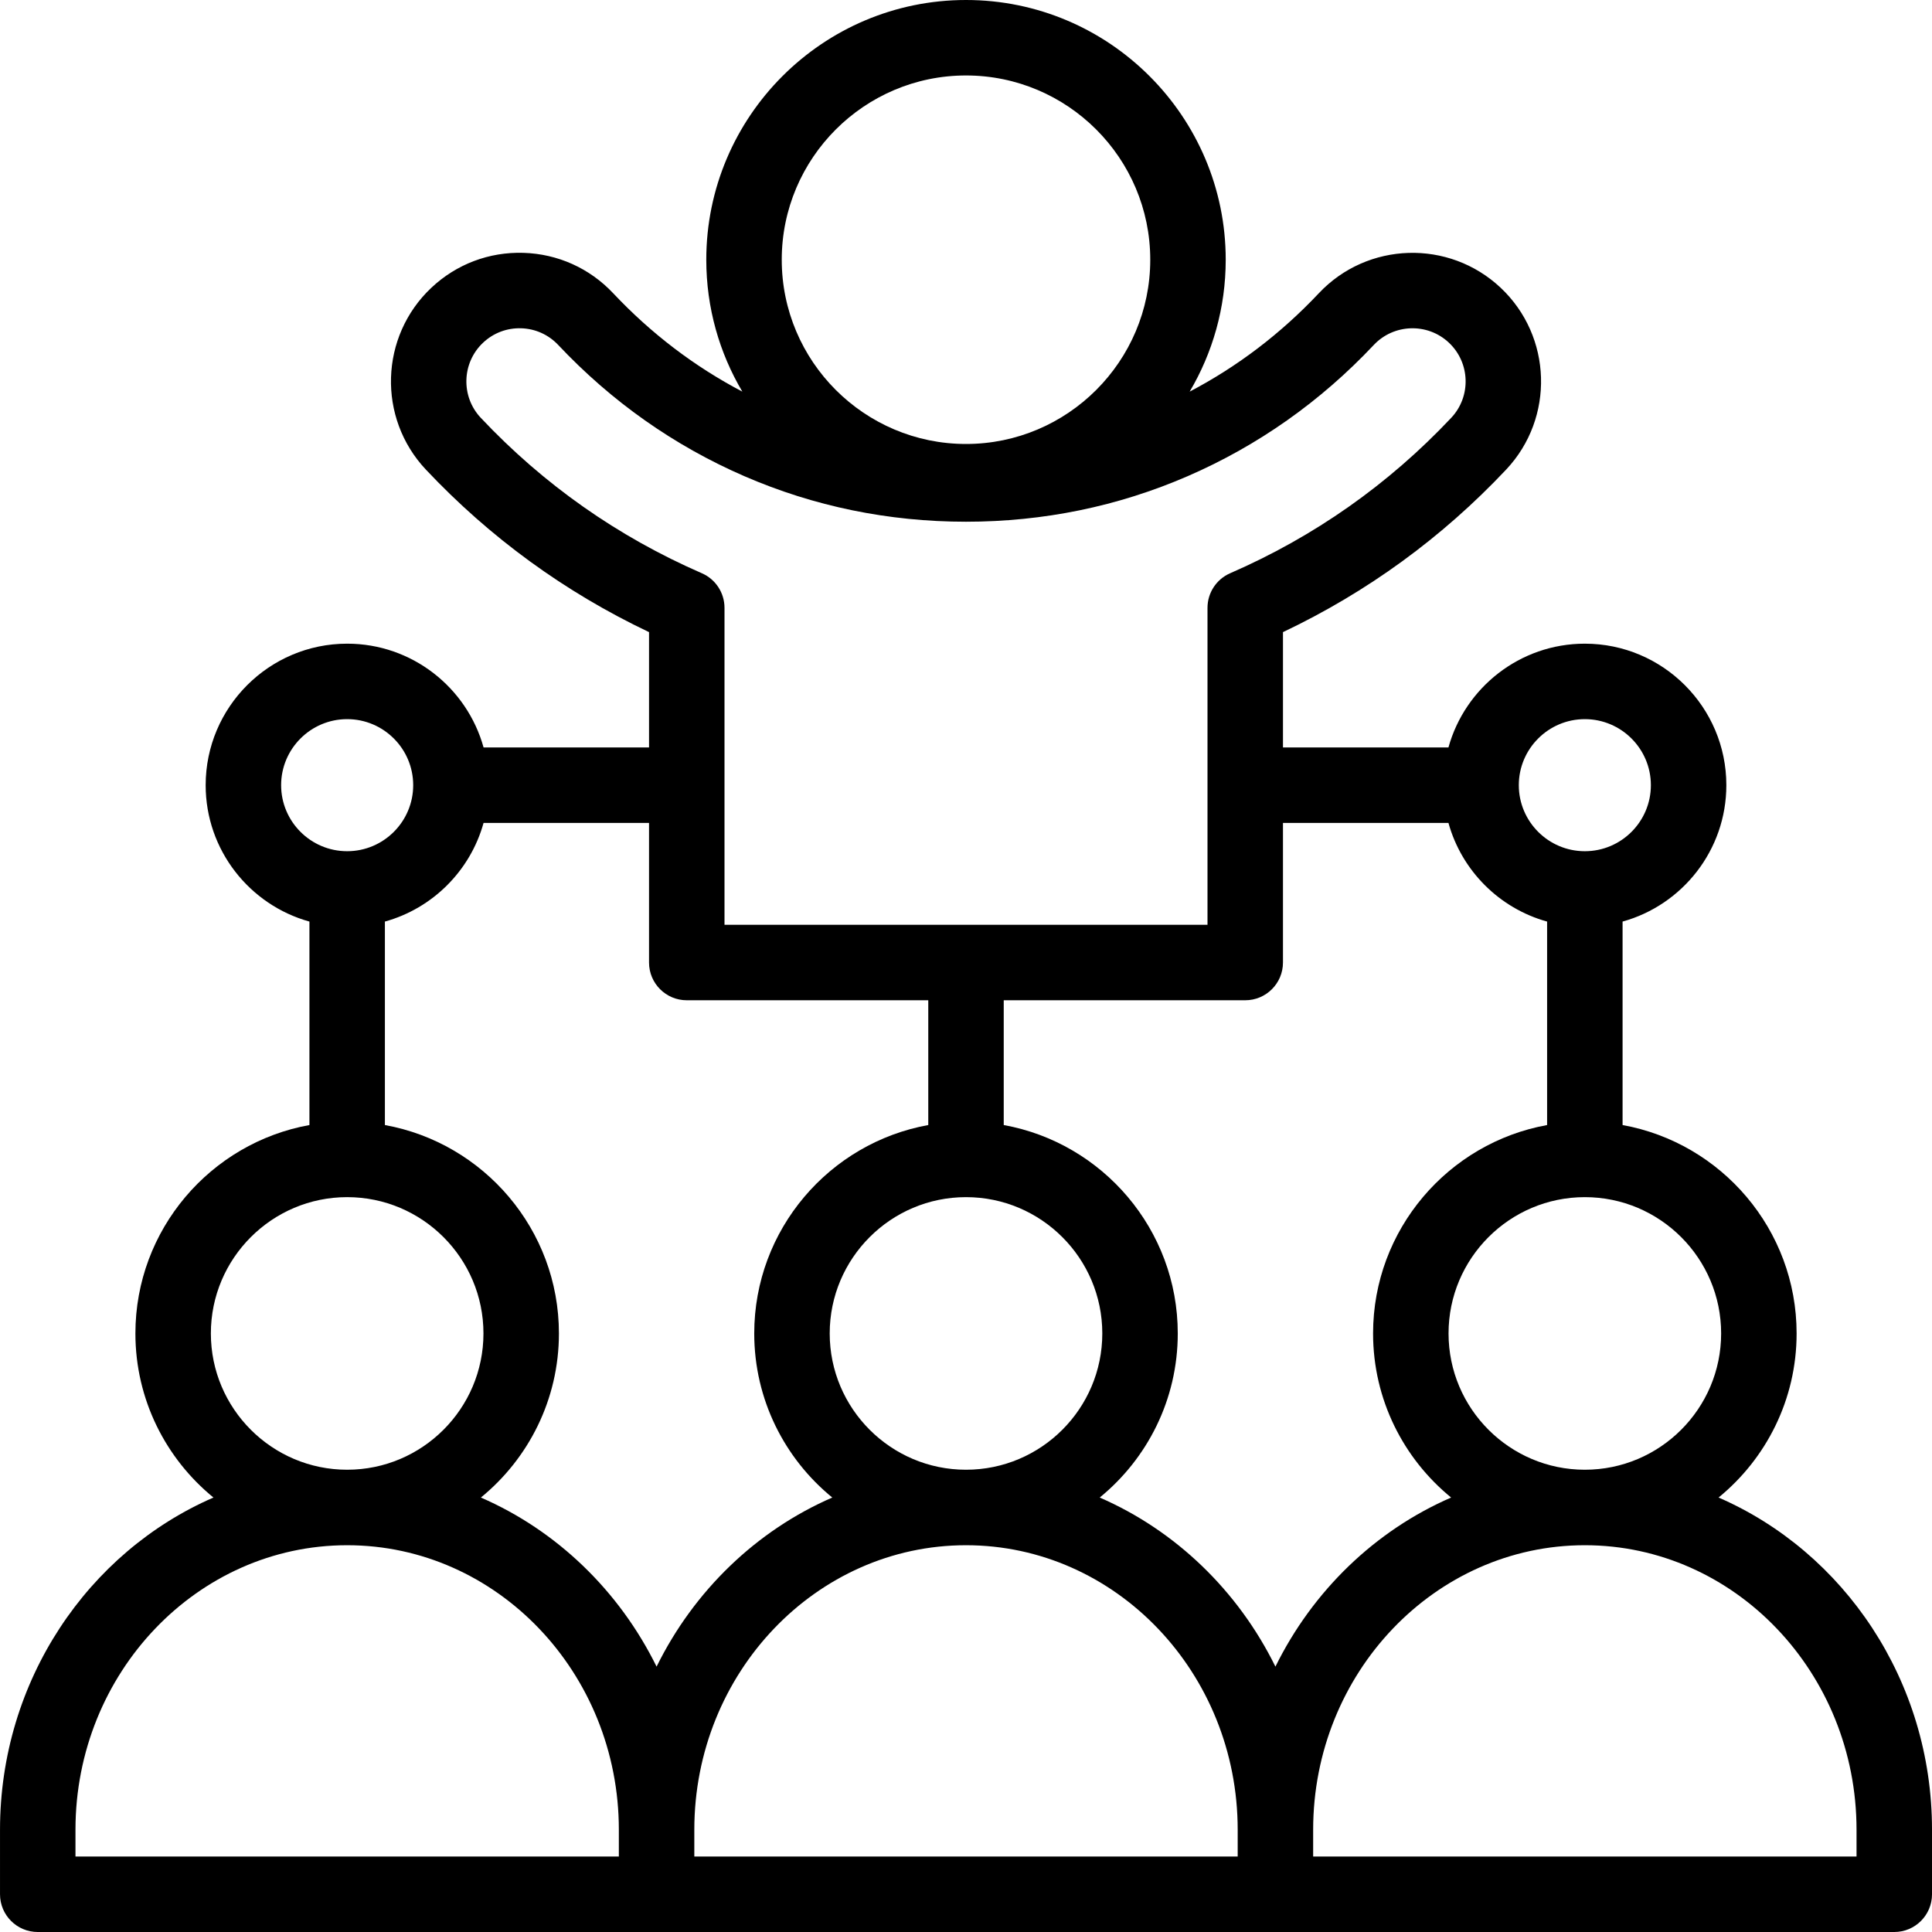 <svg id="Capa_1" enable-background="new 0 0 512.001 512.001" viewBox="0 0 512.001 512.001" xmlns="http://www.w3.org/2000/svg"><g><path d="m455.437 396.863c12.616-10.299 20.684-25.968 20.684-43.487 0-27.533-19.93-50.498-46.12-55.228v-53.922c15.838-4.387 27.5-18.93 27.5-36.146 0-20.678-16.822-37.5-37.5-37.5-17.216 0-31.759 11.661-36.146 27.5h-43.854v-30.56c22.302-10.584 42.176-25.055 59.151-43.081 12.88-13.69 12.222-35.307-1.469-48.187-13.691-12.879-35.307-12.223-48.185 1.465-10.053 10.675-21.534 19.415-34.222 26.065 6.068-10.251 9.552-22.203 9.552-34.953.001-37.953-30.875-68.829-68.827-68.829-37.953 0-68.83 30.876-68.83 68.829 0 12.75 3.485 24.702 9.552 34.952-12.687-6.65-24.167-15.39-34.218-26.062-6.239-6.631-14.688-10.437-23.789-10.714-9.107-.277-17.767 3.006-24.397 9.246-13.69 12.88-14.349 34.497-1.466 48.19 16.974 18.023 36.848 32.494 59.148 43.078v30.562h-43.853c-4.387-15.839-18.931-27.5-36.147-27.5-20.678 0-37.5 16.822-37.5 37.5 0 17.216 11.661 31.759 27.5 36.146v53.922c-26.19 4.73-46.12 27.695-46.12 55.228 0 17.518 8.068 33.187 20.684 43.487-33.189 14.42-56.564 48.457-56.564 88.05v17.089c0 5.523 4.478 10 10 10h492c5.522 0 10-4.477 10-10v-17.089c0-39.594-23.375-73.631-56.564-88.051zm.684-43.487c0 19.917-16.203 36.12-36.12 36.12s-36.12-16.204-36.12-36.12 16.203-36.12 36.12-36.12 36.12 16.204 36.12 36.12zm-36.12-162.795c9.649 0 17.5 7.851 17.5 17.5s-7.851 17.5-17.5 17.5-17.5-7.851-17.5-17.5 7.85-17.5 17.5-17.5zm-36.146 27.5c3.505 12.654 13.492 22.641 26.146 26.146v53.922c-26.19 4.73-46.12 27.695-46.12 55.228 0 17.518 8.068 33.187 20.684 43.487-20.151 8.755-36.684 24.742-46.564 44.813-9.88-20.071-26.413-36.058-46.564-44.813 12.616-10.299 20.684-25.968 20.684-43.487 0-27.533-19.93-50.498-46.12-55.228v-33.069h64c5.522 0 10-4.477 10-10v-36.999zm-55.854 273.92h-144v-7.089c0-41.582 32.299-75.411 72-75.411s72 33.829 72 75.411zm-72-174.745c19.917 0 36.12 16.204 36.12 36.12s-16.203 36.12-36.12 36.12-36.12-16.204-36.12-36.12 16.203-36.12 36.12-36.12zm0-297.256c26.924 0 48.828 21.905 48.828 48.829s-21.904 48.829-48.828 48.829c-26.925 0-48.83-21.905-48.83-48.829s21.905-48.829 48.83-48.829zm-128.585 90.733c-5.323-5.658-5.051-14.592.607-19.916 2.74-2.578 6.308-3.931 10.083-3.821 3.762.115 7.253 1.687 9.835 4.432 14.127 15 30.721 26.696 49.32 34.765 18.461 8.009 38.224 12.07 58.739 12.07s40.278-4.061 58.738-12.07c18.602-8.069 35.195-19.766 49.323-34.769 5.324-5.657 14.259-5.93 19.916-.607 5.658 5.323 5.931 14.258.61 19.912-16.615 17.644-36.323 31.5-58.578 41.183-3.649 1.588-6.01 5.189-6.01 9.169v83.998h-128v-83.998c0-3.98-2.36-7.582-6.01-9.169-22.252-9.682-41.961-23.537-58.573-41.179zm54.585 154.347h64v33.069c-26.19 4.73-46.12 27.695-46.12 55.228 0 17.518 8.068 33.187 20.684 43.487-20.151 8.755-36.684 24.742-46.564 44.813-9.88-20.071-26.413-36.058-46.564-44.813 12.616-10.299 20.684-25.968 20.684-43.487 0-27.533-19.93-50.498-46.12-55.228v-53.922c12.654-3.505 22.642-13.492 26.147-26.146h43.853v36.999c0 5.523 4.477 10 10 10zm-107.5-56.999c0-9.649 7.851-17.5 17.5-17.5 9.65 0 17.501 7.851 17.501 17.5s-7.851 17.5-17.501 17.5-17.5-7.851-17.5-17.5zm17.5 109.175c19.917 0 36.12 16.204 36.12 36.12s-16.203 36.12-36.12 36.12-36.12-16.204-36.12-36.12 16.203-36.12 36.12-36.12zm-72 167.657c0-41.582 32.299-75.411 72-75.411s72 33.829 72 75.411v7.089h-144zm472 7.088h-144v-7.089c0-41.582 32.299-75.411 72-75.411s72 33.829 72 75.411z"/></g><g/><g/><g/><g/><g/><g/><g/><g/><g/><g/><g/><g/><g/><g/><g/></svg>